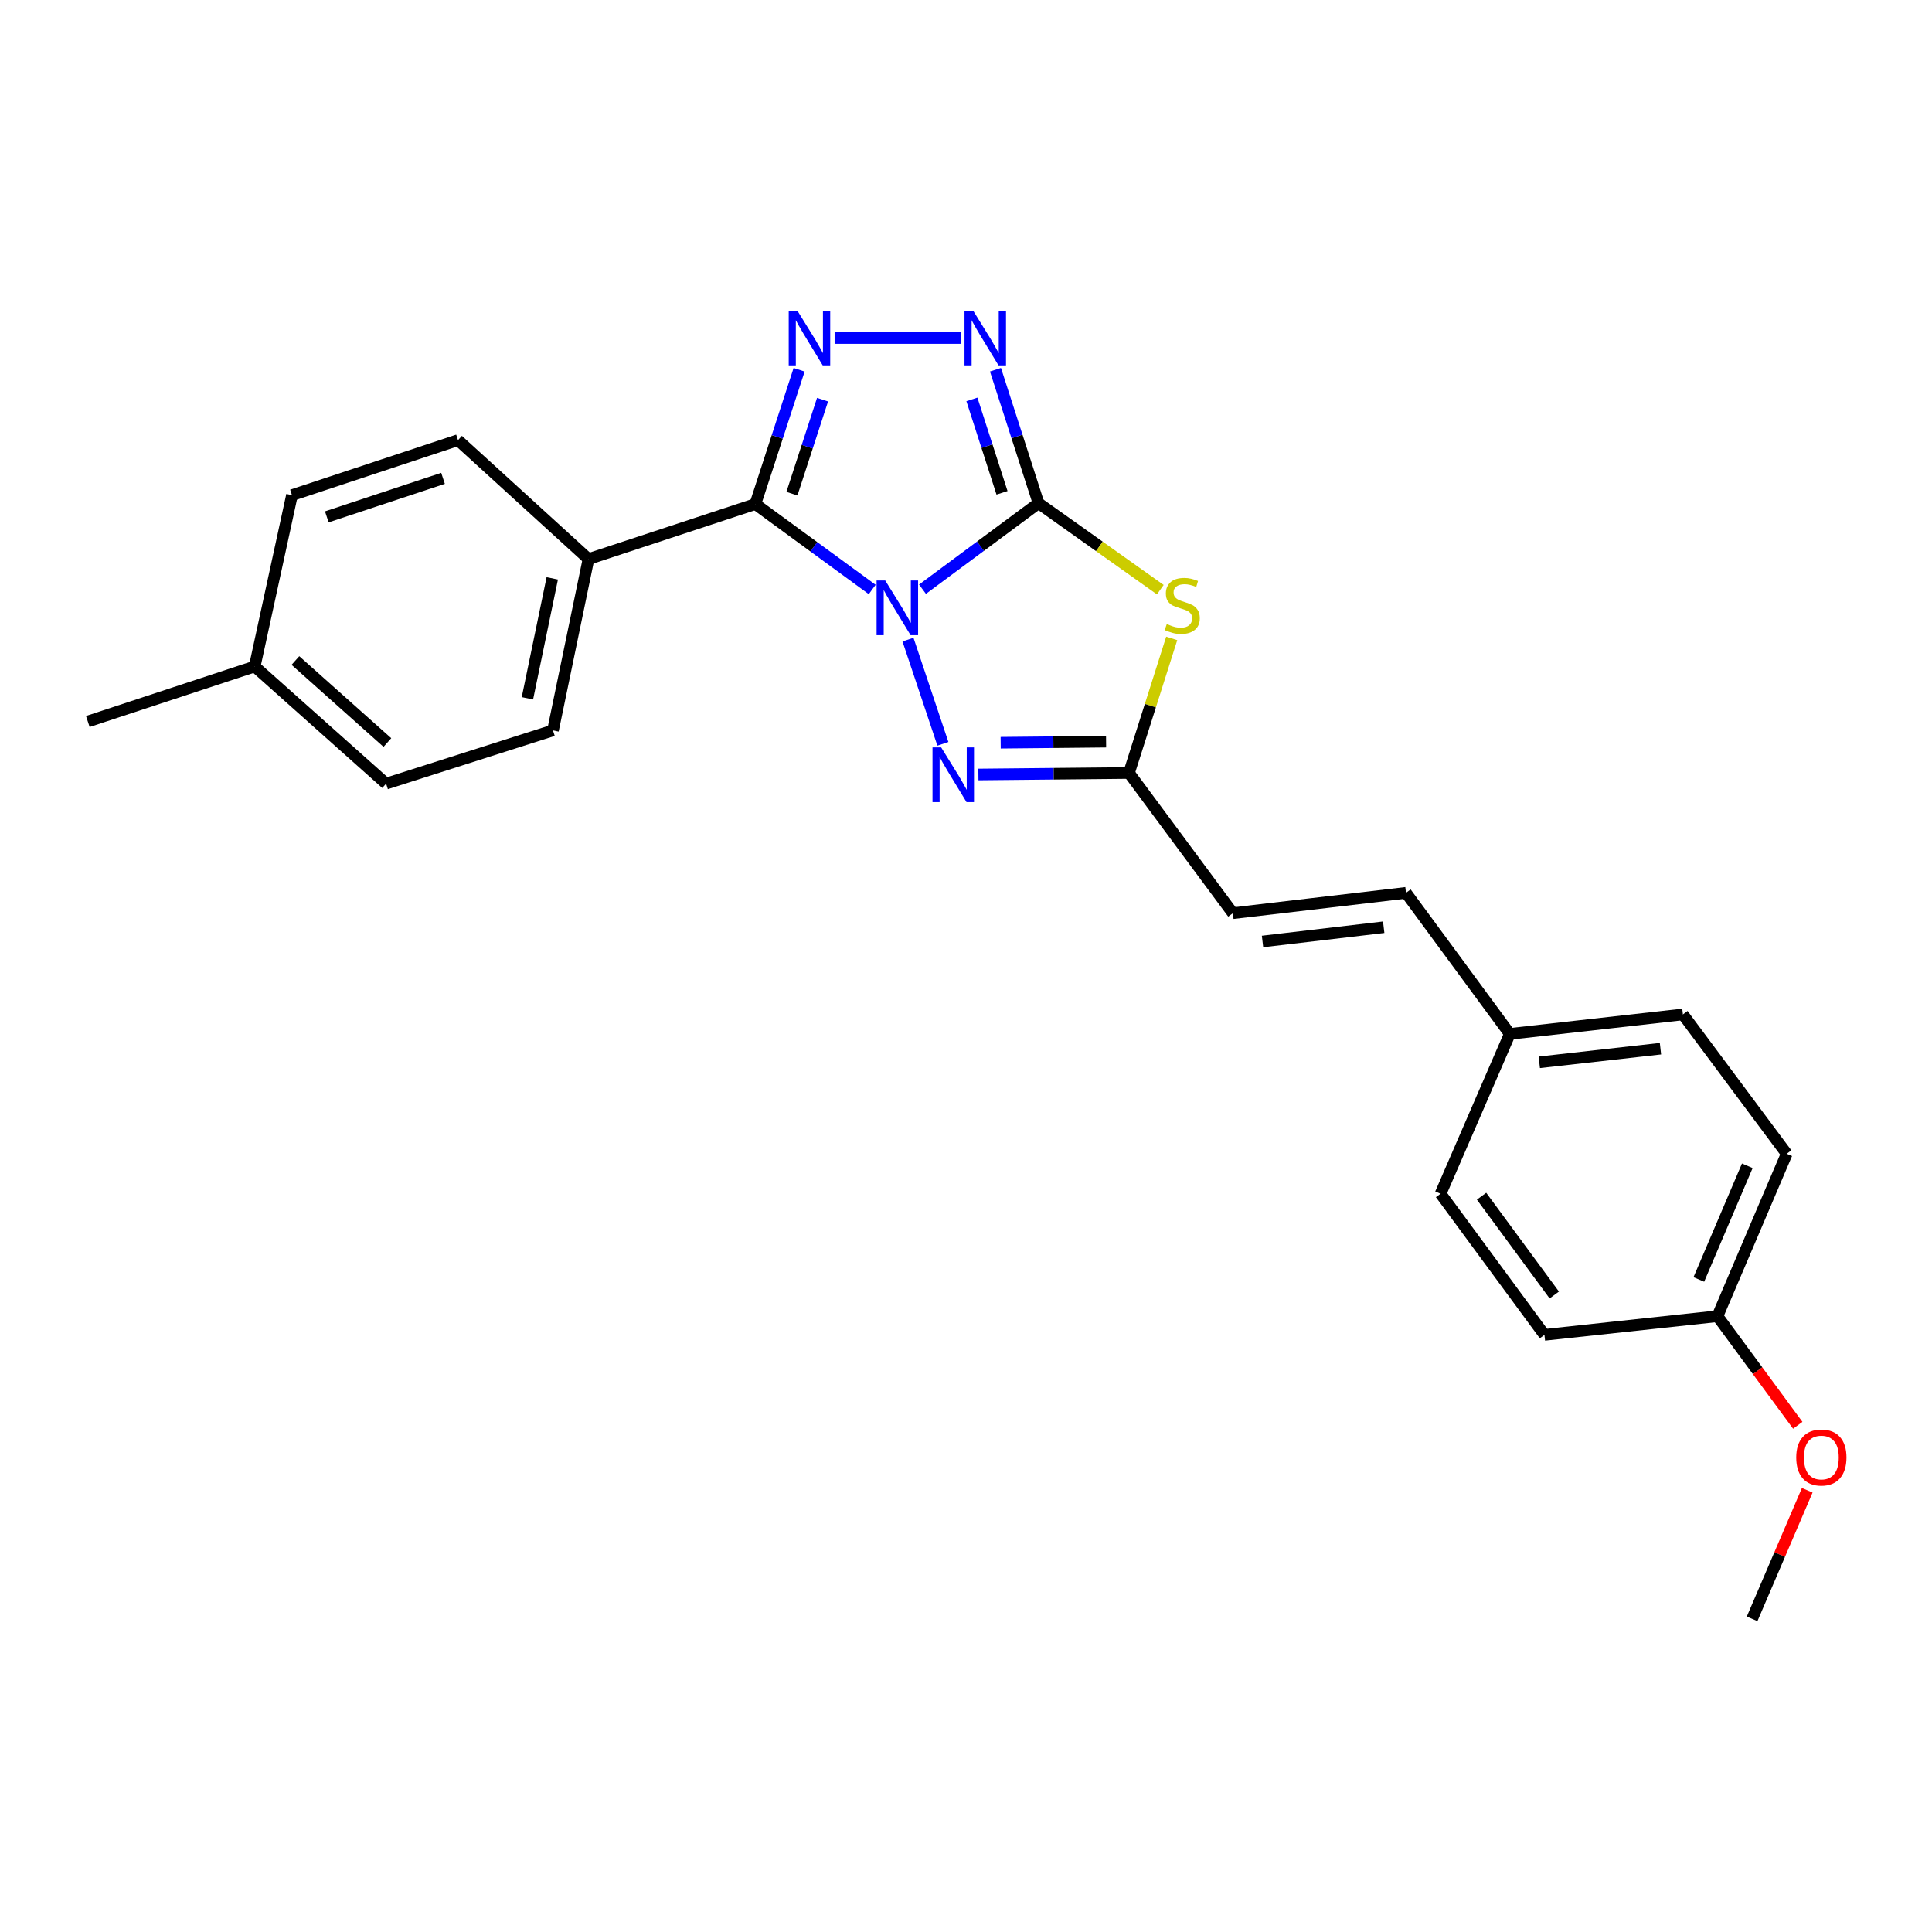 <?xml version='1.0' encoding='iso-8859-1'?>
<svg version='1.1' baseProfile='full'
              xmlns='http://www.w3.org/2000/svg'
                      xmlns:rdkit='http://www.rdkit.org/xml'
                      xmlns:xlink='http://www.w3.org/1999/xlink'
                  xml:space='preserve'
width='1000px' height='1000px' viewBox='0 0 1000 1000'>
<!-- END OF HEADER -->
<rect style='opacity:1.0;fill:#FFFFFF;stroke:none' width='1000' height='1000' x='0' y='0'> </rect>
<path class='bond-0' d='M 477.481,304.971 L 507.502,282.7' style='fill:none;fill-rule:evenodd;stroke:#0000FF;stroke-width:6px;stroke-linecap:butt;stroke-linejoin:miter;stroke-opacity:1' />
<path class='bond-0' d='M 507.502,282.7 L 537.522,260.429' style='fill:none;fill-rule:evenodd;stroke:#000000;stroke-width:6px;stroke-linecap:butt;stroke-linejoin:miter;stroke-opacity:1' />
<path class='bond-1' d='M 451.451,305.109 L 421.214,283' style='fill:none;fill-rule:evenodd;stroke:#0000FF;stroke-width:6px;stroke-linecap:butt;stroke-linejoin:miter;stroke-opacity:1' />
<path class='bond-1' d='M 421.214,283 L 390.976,260.891' style='fill:none;fill-rule:evenodd;stroke:#000000;stroke-width:6px;stroke-linecap:butt;stroke-linejoin:miter;stroke-opacity:1' />
<path class='bond-4' d='M 469.973,331.063 L 488.042,385.002' style='fill:none;fill-rule:evenodd;stroke:#0000FF;stroke-width:6px;stroke-linecap:butt;stroke-linejoin:miter;stroke-opacity:1' />
<path class='bond-2' d='M 537.522,260.429 L 569.045,282.817' style='fill:none;fill-rule:evenodd;stroke:#000000;stroke-width:6px;stroke-linecap:butt;stroke-linejoin:miter;stroke-opacity:1' />
<path class='bond-2' d='M 569.045,282.817 L 600.568,305.205' style='fill:none;fill-rule:evenodd;stroke:#CCCC00;stroke-width:6px;stroke-linecap:butt;stroke-linejoin:miter;stroke-opacity:1' />
<path class='bond-5' d='M 537.522,260.429 L 526.389,225.899' style='fill:none;fill-rule:evenodd;stroke:#000000;stroke-width:6px;stroke-linecap:butt;stroke-linejoin:miter;stroke-opacity:1' />
<path class='bond-5' d='M 526.389,225.899 L 515.255,191.369' style='fill:none;fill-rule:evenodd;stroke:#0000FF;stroke-width:6px;stroke-linecap:butt;stroke-linejoin:miter;stroke-opacity:1' />
<path class='bond-5' d='M 518.643,255.08 L 510.849,230.909' style='fill:none;fill-rule:evenodd;stroke:#000000;stroke-width:6px;stroke-linecap:butt;stroke-linejoin:miter;stroke-opacity:1' />
<path class='bond-5' d='M 510.849,230.909 L 503.056,206.739' style='fill:none;fill-rule:evenodd;stroke:#0000FF;stroke-width:6px;stroke-linecap:butt;stroke-linejoin:miter;stroke-opacity:1' />
<path class='bond-3' d='M 390.976,260.891 L 402.301,226.137' style='fill:none;fill-rule:evenodd;stroke:#000000;stroke-width:6px;stroke-linecap:butt;stroke-linejoin:miter;stroke-opacity:1' />
<path class='bond-3' d='M 402.301,226.137 L 413.627,191.384' style='fill:none;fill-rule:evenodd;stroke:#0000FF;stroke-width:6px;stroke-linecap:butt;stroke-linejoin:miter;stroke-opacity:1' />
<path class='bond-3' d='M 409.897,255.524 L 417.825,231.196' style='fill:none;fill-rule:evenodd;stroke:#000000;stroke-width:6px;stroke-linecap:butt;stroke-linejoin:miter;stroke-opacity:1' />
<path class='bond-3' d='M 417.825,231.196 L 425.753,206.869' style='fill:none;fill-rule:evenodd;stroke:#0000FF;stroke-width:6px;stroke-linecap:butt;stroke-linejoin:miter;stroke-opacity:1' />
<path class='bond-7' d='M 390.976,260.891 L 304.596,289.364' style='fill:none;fill-rule:evenodd;stroke:#000000;stroke-width:6px;stroke-linecap:butt;stroke-linejoin:miter;stroke-opacity:1' />
<path class='bond-24' d='M 606.482,330.432 L 595.423,365.266' style='fill:none;fill-rule:evenodd;stroke:#CCCC00;stroke-width:6px;stroke-linecap:butt;stroke-linejoin:miter;stroke-opacity:1' />
<path class='bond-24' d='M 595.423,365.266 L 584.364,400.099' style='fill:none;fill-rule:evenodd;stroke:#000000;stroke-width:6px;stroke-linecap:butt;stroke-linejoin:miter;stroke-opacity:1' />
<path class='bond-25' d='M 431.992,174.964 L 497.276,174.964' style='fill:none;fill-rule:evenodd;stroke:#0000FF;stroke-width:6px;stroke-linecap:butt;stroke-linejoin:miter;stroke-opacity:1' />
<path class='bond-6' d='M 506.417,400.877 L 545.39,400.488' style='fill:none;fill-rule:evenodd;stroke:#0000FF;stroke-width:6px;stroke-linecap:butt;stroke-linejoin:miter;stroke-opacity:1' />
<path class='bond-6' d='M 545.39,400.488 L 584.364,400.099' style='fill:none;fill-rule:evenodd;stroke:#000000;stroke-width:6px;stroke-linecap:butt;stroke-linejoin:miter;stroke-opacity:1' />
<path class='bond-6' d='M 517.946,384.434 L 545.227,384.162' style='fill:none;fill-rule:evenodd;stroke:#0000FF;stroke-width:6px;stroke-linecap:butt;stroke-linejoin:miter;stroke-opacity:1' />
<path class='bond-6' d='M 545.227,384.162 L 572.509,383.889' style='fill:none;fill-rule:evenodd;stroke:#000000;stroke-width:6px;stroke-linecap:butt;stroke-linejoin:miter;stroke-opacity:1' />
<path class='bond-8' d='M 584.364,400.099 L 638.135,472.674' style='fill:none;fill-rule:evenodd;stroke:#000000;stroke-width:6px;stroke-linecap:butt;stroke-linejoin:miter;stroke-opacity:1' />
<path class='bond-10' d='M 304.596,289.364 L 286.218,378.058' style='fill:none;fill-rule:evenodd;stroke:#000000;stroke-width:6px;stroke-linecap:butt;stroke-linejoin:miter;stroke-opacity:1' />
<path class='bond-10' d='M 285.851,299.355 L 272.987,361.441' style='fill:none;fill-rule:evenodd;stroke:#000000;stroke-width:6px;stroke-linecap:butt;stroke-linejoin:miter;stroke-opacity:1' />
<path class='bond-11' d='M 304.596,289.364 L 237.064,227.819' style='fill:none;fill-rule:evenodd;stroke:#000000;stroke-width:6px;stroke-linecap:butt;stroke-linejoin:miter;stroke-opacity:1' />
<path class='bond-9' d='M 638.135,472.674 L 727.735,462.134' style='fill:none;fill-rule:evenodd;stroke:#000000;stroke-width:6px;stroke-linecap:butt;stroke-linejoin:miter;stroke-opacity:1' />
<path class='bond-9' d='M 653.482,487.309 L 716.203,479.93' style='fill:none;fill-rule:evenodd;stroke:#000000;stroke-width:6px;stroke-linecap:butt;stroke-linejoin:miter;stroke-opacity:1' />
<path class='bond-12' d='M 727.735,462.134 L 781.47,535.144' style='fill:none;fill-rule:evenodd;stroke:#000000;stroke-width:6px;stroke-linecap:butt;stroke-linejoin:miter;stroke-opacity:1' />
<path class='bond-15' d='M 286.218,378.058 L 199.847,405.614' style='fill:none;fill-rule:evenodd;stroke:#000000;stroke-width:6px;stroke-linecap:butt;stroke-linejoin:miter;stroke-opacity:1' />
<path class='bond-14' d='M 237.064,227.819 L 151.128,256.292' style='fill:none;fill-rule:evenodd;stroke:#000000;stroke-width:6px;stroke-linecap:butt;stroke-linejoin:miter;stroke-opacity:1' />
<path class='bond-14' d='M 229.309,247.589 L 169.154,267.52' style='fill:none;fill-rule:evenodd;stroke:#000000;stroke-width:6px;stroke-linecap:butt;stroke-linejoin:miter;stroke-opacity:1' />
<path class='bond-17' d='M 781.47,535.144 L 745.632,617.869' style='fill:none;fill-rule:evenodd;stroke:#000000;stroke-width:6px;stroke-linecap:butt;stroke-linejoin:miter;stroke-opacity:1' />
<path class='bond-18' d='M 781.47,535.144 L 871.071,525.057' style='fill:none;fill-rule:evenodd;stroke:#000000;stroke-width:6px;stroke-linecap:butt;stroke-linejoin:miter;stroke-opacity:1' />
<path class='bond-18' d='M 796.737,549.856 L 859.457,542.795' style='fill:none;fill-rule:evenodd;stroke:#000000;stroke-width:6px;stroke-linecap:butt;stroke-linejoin:miter;stroke-opacity:1' />
<path class='bond-13' d='M 888.958,681.264 L 924.796,597.188' style='fill:none;fill-rule:evenodd;stroke:#000000;stroke-width:6px;stroke-linecap:butt;stroke-linejoin:miter;stroke-opacity:1' />
<path class='bond-13' d='M 879.314,662.25 L 904.401,603.397' style='fill:none;fill-rule:evenodd;stroke:#000000;stroke-width:6px;stroke-linecap:butt;stroke-linejoin:miter;stroke-opacity:1' />
<path class='bond-21' d='M 888.958,681.264 L 909.739,709.498' style='fill:none;fill-rule:evenodd;stroke:#000000;stroke-width:6px;stroke-linecap:butt;stroke-linejoin:miter;stroke-opacity:1' />
<path class='bond-21' d='M 909.739,709.498 L 930.52,737.732' style='fill:none;fill-rule:evenodd;stroke:#FF0000;stroke-width:6px;stroke-linecap:butt;stroke-linejoin:miter;stroke-opacity:1' />
<path class='bond-27' d='M 888.958,681.264 L 799.403,690.924' style='fill:none;fill-rule:evenodd;stroke:#000000;stroke-width:6px;stroke-linecap:butt;stroke-linejoin:miter;stroke-opacity:1' />
<path class='bond-16' d='M 151.128,256.292 L 131.835,344.968' style='fill:none;fill-rule:evenodd;stroke:#000000;stroke-width:6px;stroke-linecap:butt;stroke-linejoin:miter;stroke-opacity:1' />
<path class='bond-26' d='M 199.847,405.614 L 131.835,344.968' style='fill:none;fill-rule:evenodd;stroke:#000000;stroke-width:6px;stroke-linecap:butt;stroke-linejoin:miter;stroke-opacity:1' />
<path class='bond-26' d='M 200.512,384.331 L 152.903,341.878' style='fill:none;fill-rule:evenodd;stroke:#000000;stroke-width:6px;stroke-linecap:butt;stroke-linejoin:miter;stroke-opacity:1' />
<path class='bond-22' d='M 131.835,344.968 L 45.455,373.441' style='fill:none;fill-rule:evenodd;stroke:#000000;stroke-width:6px;stroke-linecap:butt;stroke-linejoin:miter;stroke-opacity:1' />
<path class='bond-20' d='M 745.632,617.869 L 799.403,690.924' style='fill:none;fill-rule:evenodd;stroke:#000000;stroke-width:6px;stroke-linecap:butt;stroke-linejoin:miter;stroke-opacity:1' />
<path class='bond-20' d='M 766.847,619.149 L 804.487,670.288' style='fill:none;fill-rule:evenodd;stroke:#000000;stroke-width:6px;stroke-linecap:butt;stroke-linejoin:miter;stroke-opacity:1' />
<path class='bond-19' d='M 871.071,525.057 L 924.796,597.188' style='fill:none;fill-rule:evenodd;stroke:#000000;stroke-width:6px;stroke-linecap:butt;stroke-linejoin:miter;stroke-opacity:1' />
<path class='bond-23' d='M 935.426,771.353 L 921.158,804.63' style='fill:none;fill-rule:evenodd;stroke:#FF0000;stroke-width:6px;stroke-linecap:butt;stroke-linejoin:miter;stroke-opacity:1' />
<path class='bond-23' d='M 921.158,804.63 L 906.891,837.906' style='fill:none;fill-rule:evenodd;stroke:#000000;stroke-width:6px;stroke-linecap:butt;stroke-linejoin:miter;stroke-opacity:1' />
<path  class='atom-0' d='M 458.207 300.466
L 467.487 315.466
Q 468.407 316.946, 469.887 319.626
Q 471.367 322.306, 471.447 322.466
L 471.447 300.466
L 475.207 300.466
L 475.207 328.786
L 471.327 328.786
L 461.367 312.386
Q 460.207 310.466, 458.967 308.266
Q 457.767 306.066, 457.407 305.386
L 457.407 328.786
L 453.727 328.786
L 453.727 300.466
L 458.207 300.466
' fill='#0000FF'/>
<path  class='atom-3' d='M 603.929 322.995
Q 604.249 323.115, 605.569 323.675
Q 606.889 324.235, 608.329 324.595
Q 609.809 324.915, 611.249 324.915
Q 613.929 324.915, 615.489 323.635
Q 617.049 322.315, 617.049 320.035
Q 617.049 318.475, 616.249 317.515
Q 615.489 316.555, 614.289 316.035
Q 613.089 315.515, 611.089 314.915
Q 608.569 314.155, 607.049 313.435
Q 605.569 312.715, 604.489 311.195
Q 603.449 309.675, 603.449 307.115
Q 603.449 303.555, 605.849 301.355
Q 608.289 299.155, 613.089 299.155
Q 616.369 299.155, 620.089 300.715
L 619.169 303.795
Q 615.769 302.395, 613.209 302.395
Q 610.449 302.395, 608.929 303.555
Q 607.409 304.675, 607.449 306.635
Q 607.449 308.155, 608.209 309.075
Q 609.009 309.995, 610.129 310.515
Q 611.289 311.035, 613.209 311.635
Q 615.769 312.435, 617.289 313.235
Q 618.809 314.035, 619.889 315.675
Q 621.009 317.275, 621.009 320.035
Q 621.009 323.955, 618.369 326.075
Q 615.769 328.155, 611.409 328.155
Q 608.889 328.155, 606.969 327.595
Q 605.089 327.075, 602.849 326.155
L 603.929 322.995
' fill='#CCCC00'/>
<path  class='atom-4' d='M 412.717 160.804
L 421.997 175.804
Q 422.917 177.284, 424.397 179.964
Q 425.877 182.644, 425.957 182.804
L 425.957 160.804
L 429.717 160.804
L 429.717 189.124
L 425.837 189.124
L 415.877 172.724
Q 414.717 170.804, 413.477 168.604
Q 412.277 166.404, 411.917 165.724
L 411.917 189.124
L 408.237 189.124
L 408.237 160.804
L 412.717 160.804
' fill='#0000FF'/>
<path  class='atom-5' d='M 487.143 386.846
L 496.423 401.846
Q 497.343 403.326, 498.823 406.006
Q 500.303 408.686, 500.383 408.846
L 500.383 386.846
L 504.143 386.846
L 504.143 415.166
L 500.263 415.166
L 490.303 398.766
Q 489.143 396.846, 487.903 394.646
Q 486.703 392.446, 486.343 391.766
L 486.343 415.166
L 482.663 415.166
L 482.663 386.846
L 487.143 386.846
' fill='#0000FF'/>
<path  class='atom-6' d='M 503.706 160.804
L 512.986 175.804
Q 513.906 177.284, 515.386 179.964
Q 516.866 182.644, 516.946 182.804
L 516.946 160.804
L 520.706 160.804
L 520.706 189.124
L 516.826 189.124
L 506.866 172.724
Q 505.706 170.804, 504.466 168.604
Q 503.266 166.404, 502.906 165.724
L 502.906 189.124
L 499.226 189.124
L 499.226 160.804
L 503.706 160.804
' fill='#0000FF'/>
<path  class='atom-22' d='M 929.729 754.4
Q 929.729 747.6, 933.089 743.8
Q 936.449 740, 942.729 740
Q 949.009 740, 952.369 743.8
Q 955.729 747.6, 955.729 754.4
Q 955.729 761.28, 952.329 765.2
Q 948.929 769.08, 942.729 769.08
Q 936.489 769.08, 933.089 765.2
Q 929.729 761.32, 929.729 754.4
M 942.729 765.88
Q 947.049 765.88, 949.369 763
Q 951.729 760.08, 951.729 754.4
Q 951.729 748.84, 949.369 746.04
Q 947.049 743.2, 942.729 743.2
Q 938.409 743.2, 936.049 746
Q 933.729 748.8, 933.729 754.4
Q 933.729 760.12, 936.049 763
Q 938.409 765.88, 942.729 765.88
' fill='#FF0000'/>
</svg>
